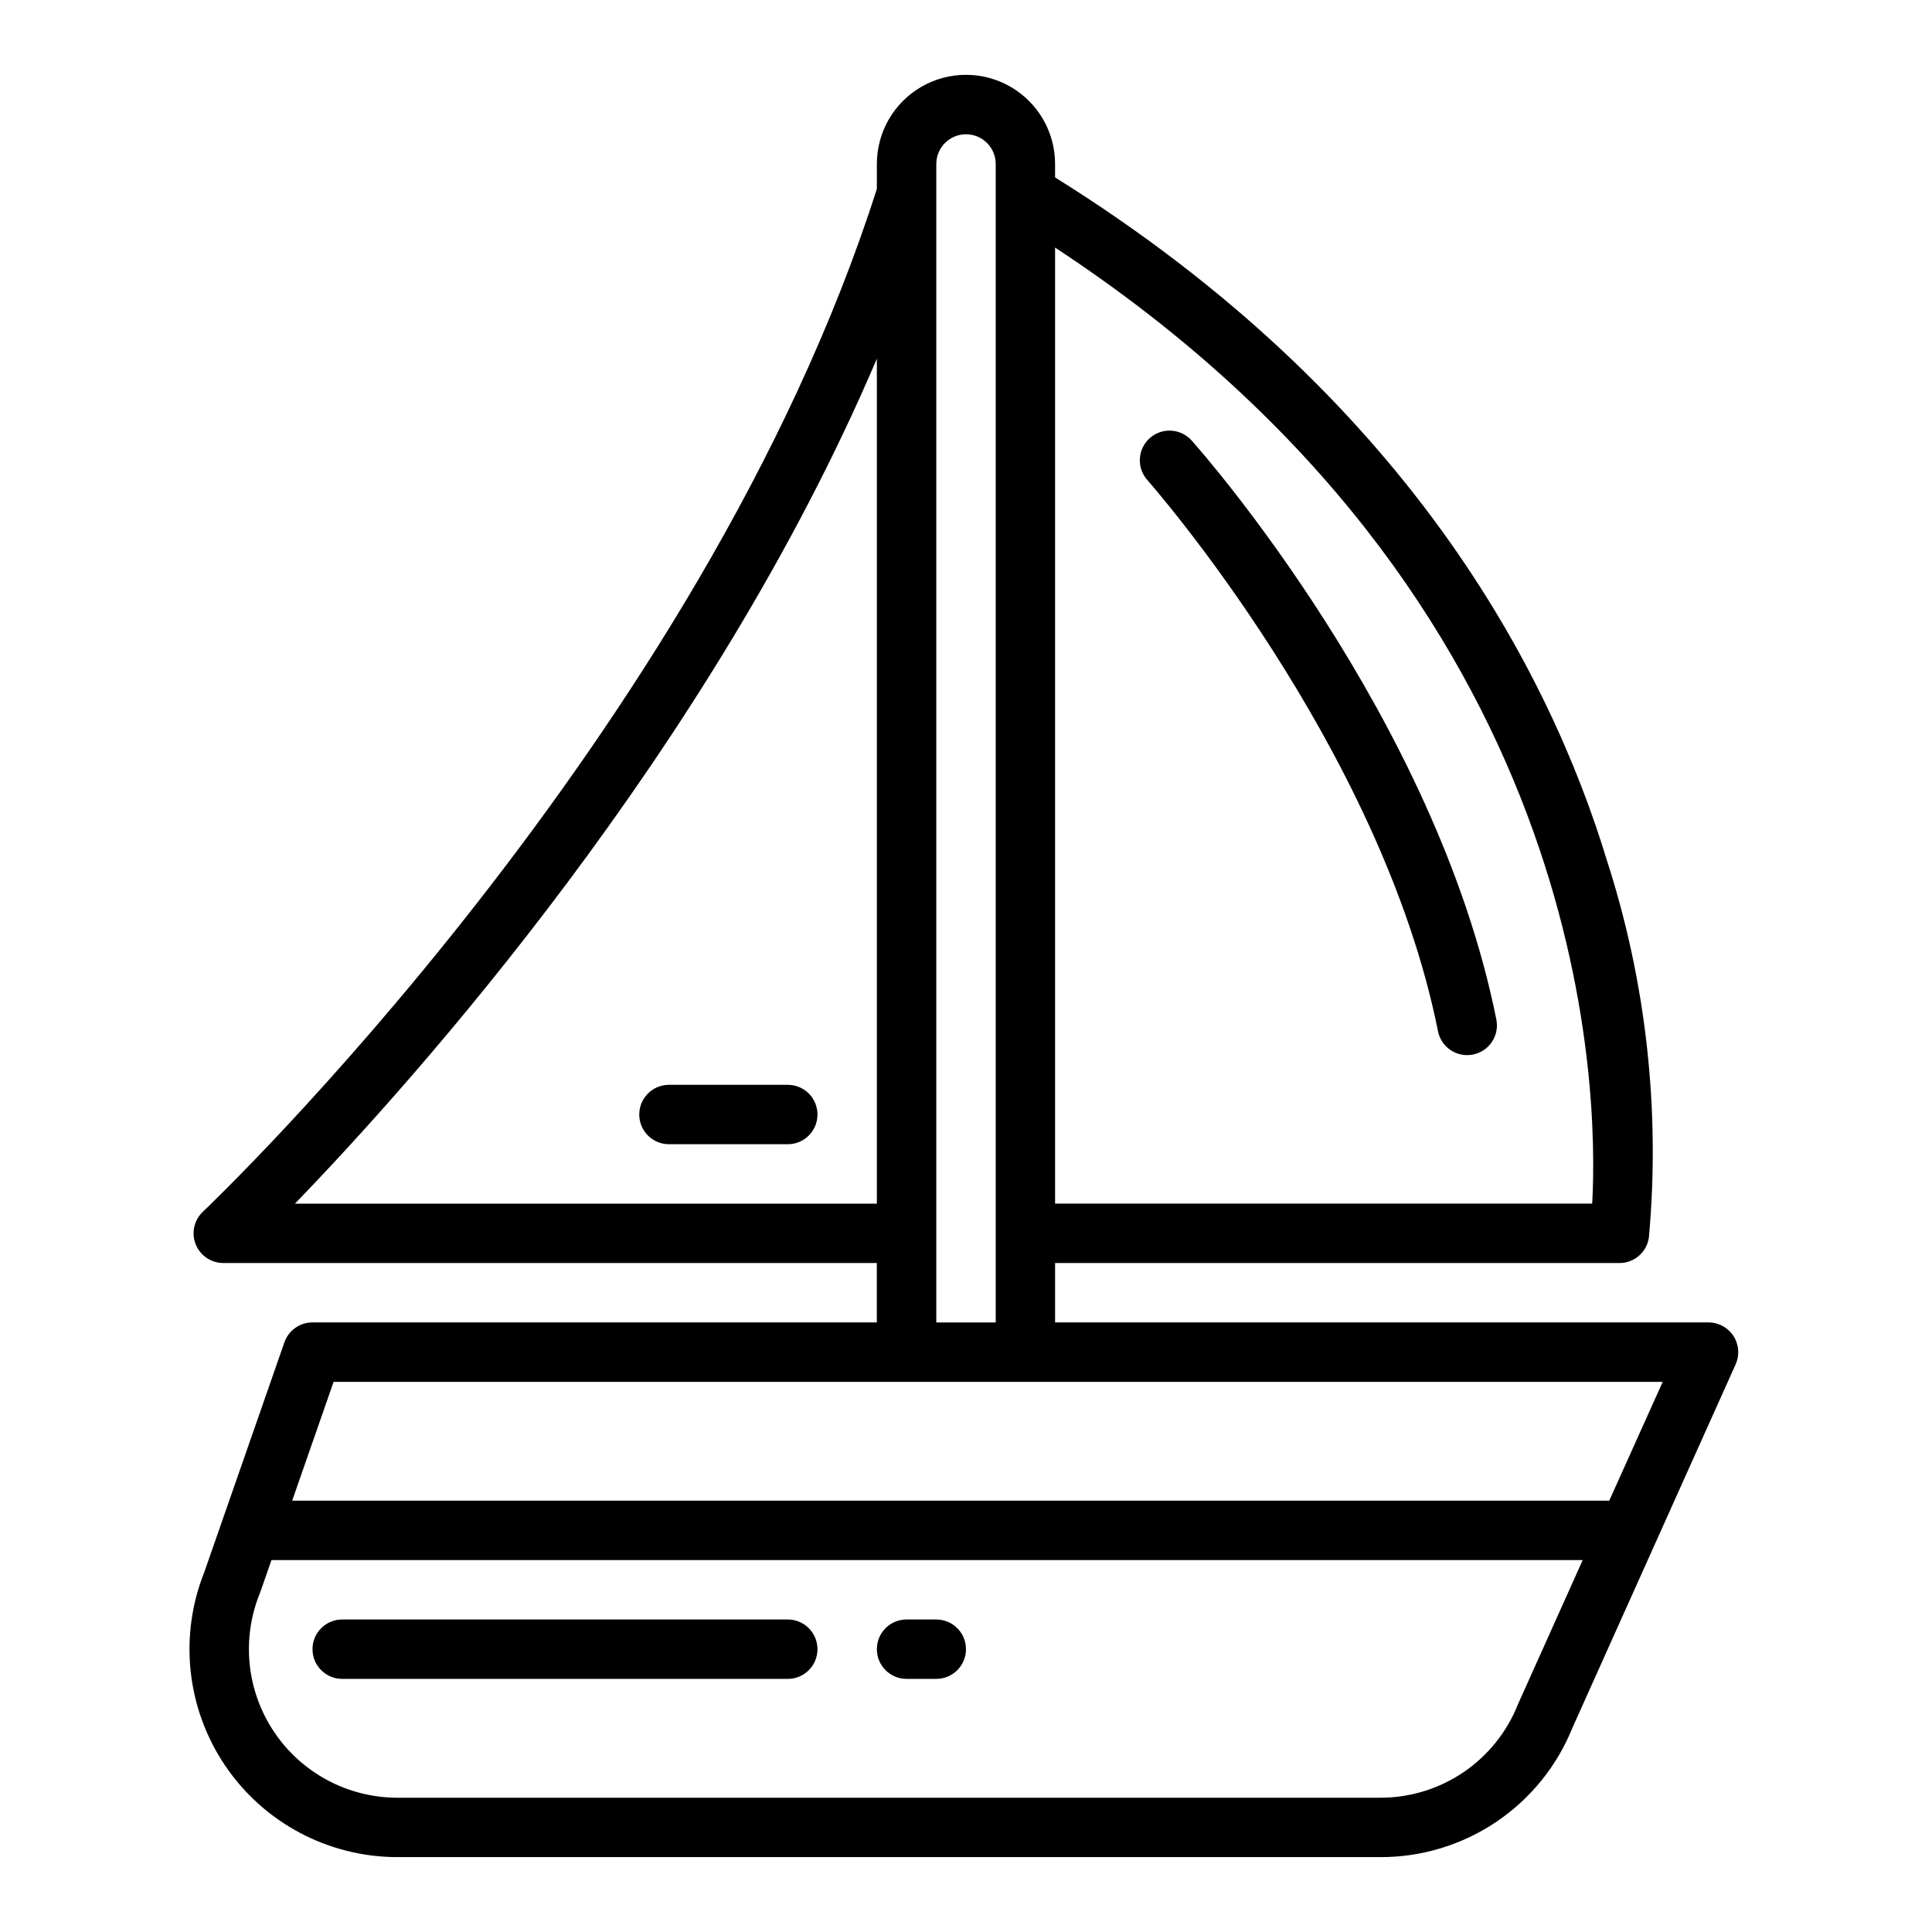<?xml version="1.0" encoding="UTF-8"?>
<!-- Uploaded to: ICON Repo, www.svgrepo.com, Generator: ICON Repo Mixer Tools -->
<svg fill="#000000" width="800px" height="800px" version="1.1" viewBox="144 144 512 512" xmlns="http://www.w3.org/2000/svg">
 <g>
  <path d="m596.8 494.46h-173.19v-15.742h149.57c3.914 0 7.238-2.879 7.793-6.754 3.059-33.684-0.711-67.641-11.086-99.832-15.441-50.855-53.457-123.28-146.28-181.11v-3.574c0-8.438-4.5-16.234-11.809-20.453-7.305-4.219-16.309-4.219-23.613 0-7.309 4.219-11.809 12.016-11.809 20.453v6.606c-46.359 145.32-177.26 269.81-178.59 271.05-2.356 2.211-3.121 5.637-1.93 8.641 1.195 3.004 4.098 4.973 7.332 4.969h173.18v15.742h-149.57c-3.348 0.004-6.328 2.121-7.43 5.285l-21.207 60.84c-6.793 16.98-4.719 36.223 5.531 51.363 10.254 15.141 27.352 24.211 45.637 24.211h260.37c10.969 0.051 21.699-3.199 30.801-9.32 9.102-6.121 16.152-14.84 20.242-25.02l43.227-96.266h-0.004c1.094-2.434 0.875-5.258-0.574-7.496-1.449-2.242-3.934-3.594-6.602-3.598zm-30.852-31.488-142.34 0.004v-253.36c141.91 93.172 144.06 222.54 142.34 253.36zm-343.78 0.004c31.488-32.582 109.96-120.08 154.21-223.91v223.91zm169.96-275.52c0-4.348 3.527-7.871 7.875-7.871s7.871 3.523 7.871 7.871v307.01h-15.746zm-15.742 322.75h208.25l-14.168 31.488h-349.04l10.98-31.488zm169.88 85.465c-2.902 7.32-7.941 13.598-14.461 18.012-6.519 4.41-14.215 6.758-22.09 6.731h-260.37c-13.129 0.008-25.395-6.535-32.707-17.438-7.312-10.902-8.707-24.734-3.719-36.879l3.023-8.66h347.49z"/>
  <path d="m352.77 573.18h-118.08c-4.348 0-7.875 3.523-7.875 7.871 0 4.348 3.527 7.871 7.875 7.871h118.08c4.348 0 7.871-3.523 7.871-7.871 0-4.348-3.523-7.871-7.871-7.871z"/>
  <path d="m392.12 573.18h-7.871c-4.348 0-7.871 3.523-7.871 7.871 0 4.348 3.523 7.871 7.871 7.871h7.871c4.348 0 7.875-3.523 7.875-7.871 0-4.348-3.527-7.871-7.875-7.871z"/>
  <path d="m525.09 417.32c0.746 3.664 3.969 6.297 7.707 6.297 0.527 0.004 1.055-0.047 1.574-0.156 4.262-0.852 7.027-4.996 6.18-9.258-15.98-79.895-77.934-150.3-80.562-153.25-1.363-1.637-3.336-2.656-5.461-2.816-2.129-0.16-4.231 0.551-5.824 1.969-1.594 1.414-2.543 3.418-2.633 5.551-0.09 2.129 0.688 4.207 2.156 5.754 0.574 0.691 61.707 70.129 76.863 145.91z"/>
  <path d="m352.77 431.49h-31.488c-4.348 0-7.871 3.523-7.871 7.871s3.523 7.871 7.871 7.871h31.488c4.348 0 7.871-3.523 7.871-7.871s-3.523-7.871-7.871-7.871z"/>
 </g>
</svg>